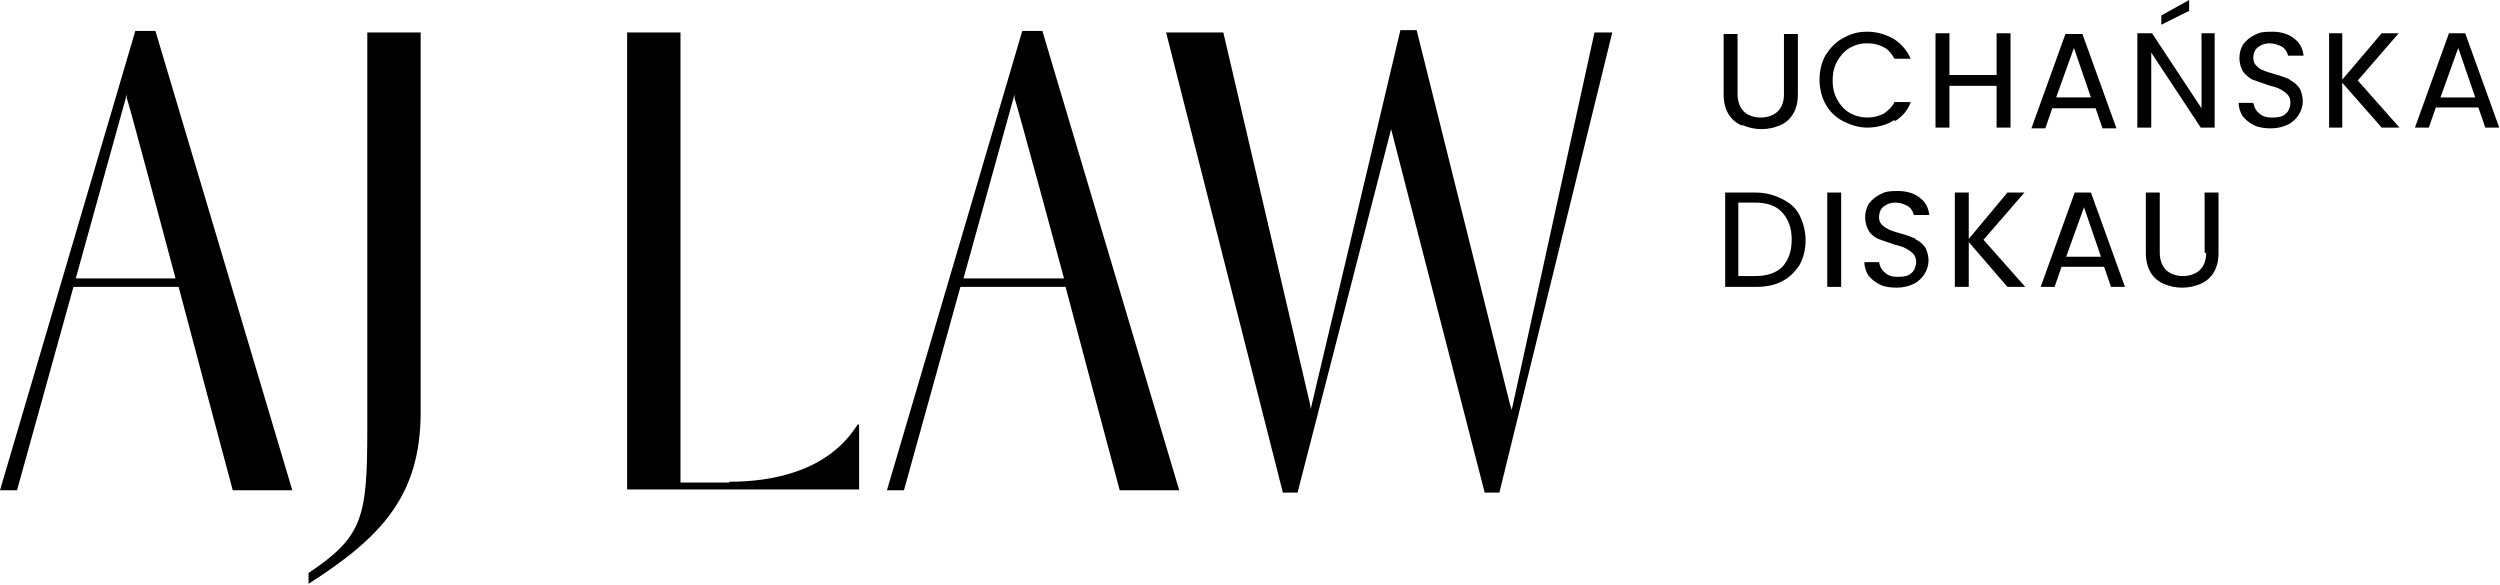 <?xml version="1.0" encoding="UTF-8"?>
<svg id="Warstwa_1" data-name="Warstwa 1" xmlns="http://www.w3.org/2000/svg" version="1.1" viewBox="0 0 323.3 75.6">
  <defs>
    <style>
      .cls-1 {
        fill: #000000;
        stroke-width: 0px;
      }
    </style>
  </defs>
  <path class="cls-1" d="M17.5,4L0,63.4h2.2l7.3-26.3h13.6c0,.1,7,26.3,7,26.3h7.7L20.1,4h-2.6ZM9.8,36l6.6-23.8v.5c.1,0,6.3,23.3,6.3,23.3h-12.9Z"/>
  <path class="cls-1" d="M47.5,55.5c0,11.5-.6,13.9-7.6,18.6v1.4c9.4-6,14.5-11.4,14.5-22.2V4.2h-6.9v51.3Z"/>
  <path class="cls-1" d="M94.3,62.4h-6.3V4.2h-6.9v59.1h30v-8.4h-.2c-3.8,6.1-11.1,7.4-16.6,7.4Z"/>
  <path class="cls-1" d="M132.2,4l-17.5,59.4h2.2l7.3-26.3h13.6c0,.1,7,26.3,7,26.3h7.7l-17.7-59.4h-2.6ZM124.6,36l6.6-23.8v.5c.1,0,6.4,23.3,6.4,23.3h-12.9Z"/>
  <polygon class="cls-1" points="195.5 53 195.3 52.4 183.2 3.9 181.1 3.9 169.5 52.9 169.4 52.2 158.2 4.2 150.8 4.2 165.9 63.7 167.8 63.7 179.9 16.7 192 63.7 193.9 63.7 208.5 4.2 206.2 4.2 195.5 53"/>
  <path class="cls-1" d="M225.4,16.2c.7.3,1.5.5,2.4.5s1.7-.2,2.4-.5c.7-.3,1.3-.8,1.7-1.5s.6-1.5.6-2.5v-7.8h-1.8v7.8c0,1-.3,1.7-.8,2.2-.5.5-1.3.8-2.2.8s-1.7-.3-2.2-.8c-.5-.5-.8-1.3-.8-2.2v-7.8h-1.8v7.8c0,1,.2,1.8.6,2.5.4.7,1,1.2,1.7,1.5h0Z"/>
  <path class="cls-1" d="M245,15.7c1-.6,1.7-1.4,2.1-2.5h-2.1c-.3.6-.8,1.1-1.4,1.5-.6.3-1.3.5-2.1.5s-1.6-.2-2.3-.6-1.2-1-1.6-1.7c-.4-.7-.6-1.5-.6-2.5s.2-1.8.6-2.5c.4-.7.9-1.3,1.6-1.7.7-.4,1.4-.6,2.3-.6s1.5.2,2.1.5c.6.3,1,.8,1.4,1.5h2.1c-.5-1.1-1.2-1.9-2.1-2.5-1-.6-2.2-1-3.5-1s-2.2.3-3.1.8c-1,.5-1.7,1.3-2.3,2.2h0c-.5.9-.8,2-.8,3.2s.3,2.3.8,3.2c.5.9,1.3,1.7,2.3,2.2,1,.5,2,.8,3.1.8s2.5-.3,3.5-1h0Z"/>
  <polygon class="cls-1" points="258.2 16.5 260 16.5 260 4.3 258.2 4.3 258.2 9.7 252.1 9.7 252.1 4.3 250.3 4.3 250.3 16.5 252.1 16.5 252.1 11.1 258.2 11.1 258.2 16.5"/>
  <path class="cls-1" d="M265.5,14h5.5l.9,2.6h1.8l-4.4-12.2h-2.2l-4.4,12.2h1.8l.9-2.6h0ZM268.2,6.2l2.2,6.4h-4.5l2.3-6.4h0Z"/>
  <polygon class="cls-1" points="278.2 6.8 284.6 16.5 286.4 16.5 286.4 4.3 284.7 4.3 284.7 14 278.3 4.3 276.4 4.3 276.4 16.5 278.2 16.5 278.2 6.8"/>
  <polygon class="cls-1" points="283.1 0 279.5 2 279.5 3.2 283.1 1.4 283.1 0"/>
  <path class="cls-1" d="M296.2,10.3c-.5-.2-1.2-.5-2-.7-.6-.2-1.1-.3-1.5-.5-.4-.1-.7-.4-.9-.6-.3-.3-.4-.6-.4-1,0-.6.2-1.1.6-1.4.4-.3.9-.5,1.5-.5s1.2.2,1.7.5c.4.3.6.7.7,1.1h2c-.1-.9-.5-1.7-1.2-2.2-.7-.6-1.7-.9-2.9-.9s-1.6.1-2.2.4c-.6.3-1.1.7-1.5,1.2-.3.5-.5,1.1-.5,1.8s.2,1.3.5,1.8c.3.4.8.8,1.2,1,.5.2,1.2.4,2,.7.6.2,1.2.3,1.5.5.4.2.7.4,1,.7.3.3.4.7.4,1.1s-.2,1.1-.6,1.4c-.4.4-1,.5-1.8.5s-1.3-.2-1.7-.6c-.4-.3-.6-.8-.7-1.3h-1.9c0,.6.2,1.2.5,1.7.4.5.9.9,1.5,1.2.6.3,1.4.4,2.2.4s1.6-.2,2.2-.5c.6-.3,1.1-.8,1.4-1.3.3-.5.5-1.1.5-1.7s-.2-1.4-.5-1.8c-.4-.5-.8-.8-1.3-1h0Z"/>
  <polygon class="cls-1" points="305 10.3 310.2 4.3 308 4.3 302.9 10.3 302.9 4.3 301.2 4.3 301.2 16.5 302.9 16.5 302.9 10.7 308 16.5 310.3 16.5 304.9 10.4 305 10.3"/>
  <path class="cls-1" d="M318.9,4.3h-2.2l-4.4,12.2h1.8l.9-2.6h5.5l.9,2.6h1.8l-4.4-12.2h0ZM315.6,12.6l2.3-6.4,2.2,6.4h-4.5,0Z"/>
  <path class="cls-1" d="M230.4,25.7c-1-.5-2.1-.8-3.4-.8h-3.9v12.2h3.9c1.3,0,2.5-.2,3.4-.7,1-.5,1.7-1.2,2.3-2.1.5-.9.8-2,.8-3.2s-.3-2.3-.8-3.3-1.3-1.6-2.3-2.1ZM230.5,34.5c-.8.8-2,1.2-3.5,1.2h-2.2v-9.5h2.2c1.5,0,2.7.4,3.5,1.3s1.2,2,1.2,3.5-.4,2.6-1.2,3.5Z"/>
  <rect class="cls-1" x="236.3" y="24.9" width="1.8" height="12.2"/>
  <path class="cls-1" d="M247.8,30.9c-.5-.2-1.2-.5-2-.7-.6-.2-1.1-.3-1.5-.5-.4-.2-.7-.4-.9-.6-.3-.3-.4-.6-.4-1,0-.6.2-1.1.6-1.4.4-.3.9-.5,1.5-.5s1.2.2,1.7.5c.4.3.6.7.7,1.1h2c-.1-.9-.5-1.7-1.2-2.2-.7-.6-1.7-.9-2.9-.9s-1.6.1-2.2.4c-.6.3-1.1.7-1.5,1.2-.3.5-.5,1.1-.5,1.8s.2,1.3.5,1.8c.3.5.8.8,1.2,1,.5.2,1.2.4,2,.7.7.2,1.2.3,1.5.5.4.2.7.4,1,.7.3.3.4.7.4,1.1s-.2,1.1-.6,1.4c-.4.4-1,.5-1.8.5s-1.3-.2-1.7-.6c-.4-.3-.6-.8-.7-1.3h-1.9c0,.6.2,1.2.5,1.7.4.5.9.9,1.5,1.2.6.3,1.4.4,2.2.4s1.6-.2,2.2-.5c.6-.3,1.1-.8,1.4-1.3.3-.5.5-1.1.5-1.7s-.2-1.4-.5-1.8c-.4-.5-.8-.8-1.3-1h0Z"/>
  <polygon class="cls-1" points="256.6 30.9 261.8 24.9 259.6 24.9 254.6 30.9 254.6 24.9 252.8 24.9 252.8 37.1 254.6 37.1 254.6 31.3 259.6 37.1 261.9 37.1 256.5 31 256.6 30.9"/>
  <path class="cls-1" d="M268.3,24.9l-4.4,12.2h1.8l.9-2.6h5.5l.9,2.6h1.8l-4.4-12.2h-2.2,0ZM267.2,33.2l2.3-6.4,2.2,6.4h-4.5,0Z"/>
  <path class="cls-1" d="M285.3,32.7c0,1-.3,1.7-.8,2.2-.5.5-1.3.8-2.2.8s-1.7-.3-2.2-.8c-.5-.5-.8-1.3-.8-2.2v-7.8h-1.8v7.8c0,1,.2,1.8.6,2.5.4.7,1,1.2,1.7,1.5s1.5.5,2.4.5,1.7-.2,2.4-.5c.7-.3,1.3-.8,1.7-1.5s.6-1.5.6-2.5v-7.8h-1.8v7.8h0Z"/>
</svg>
